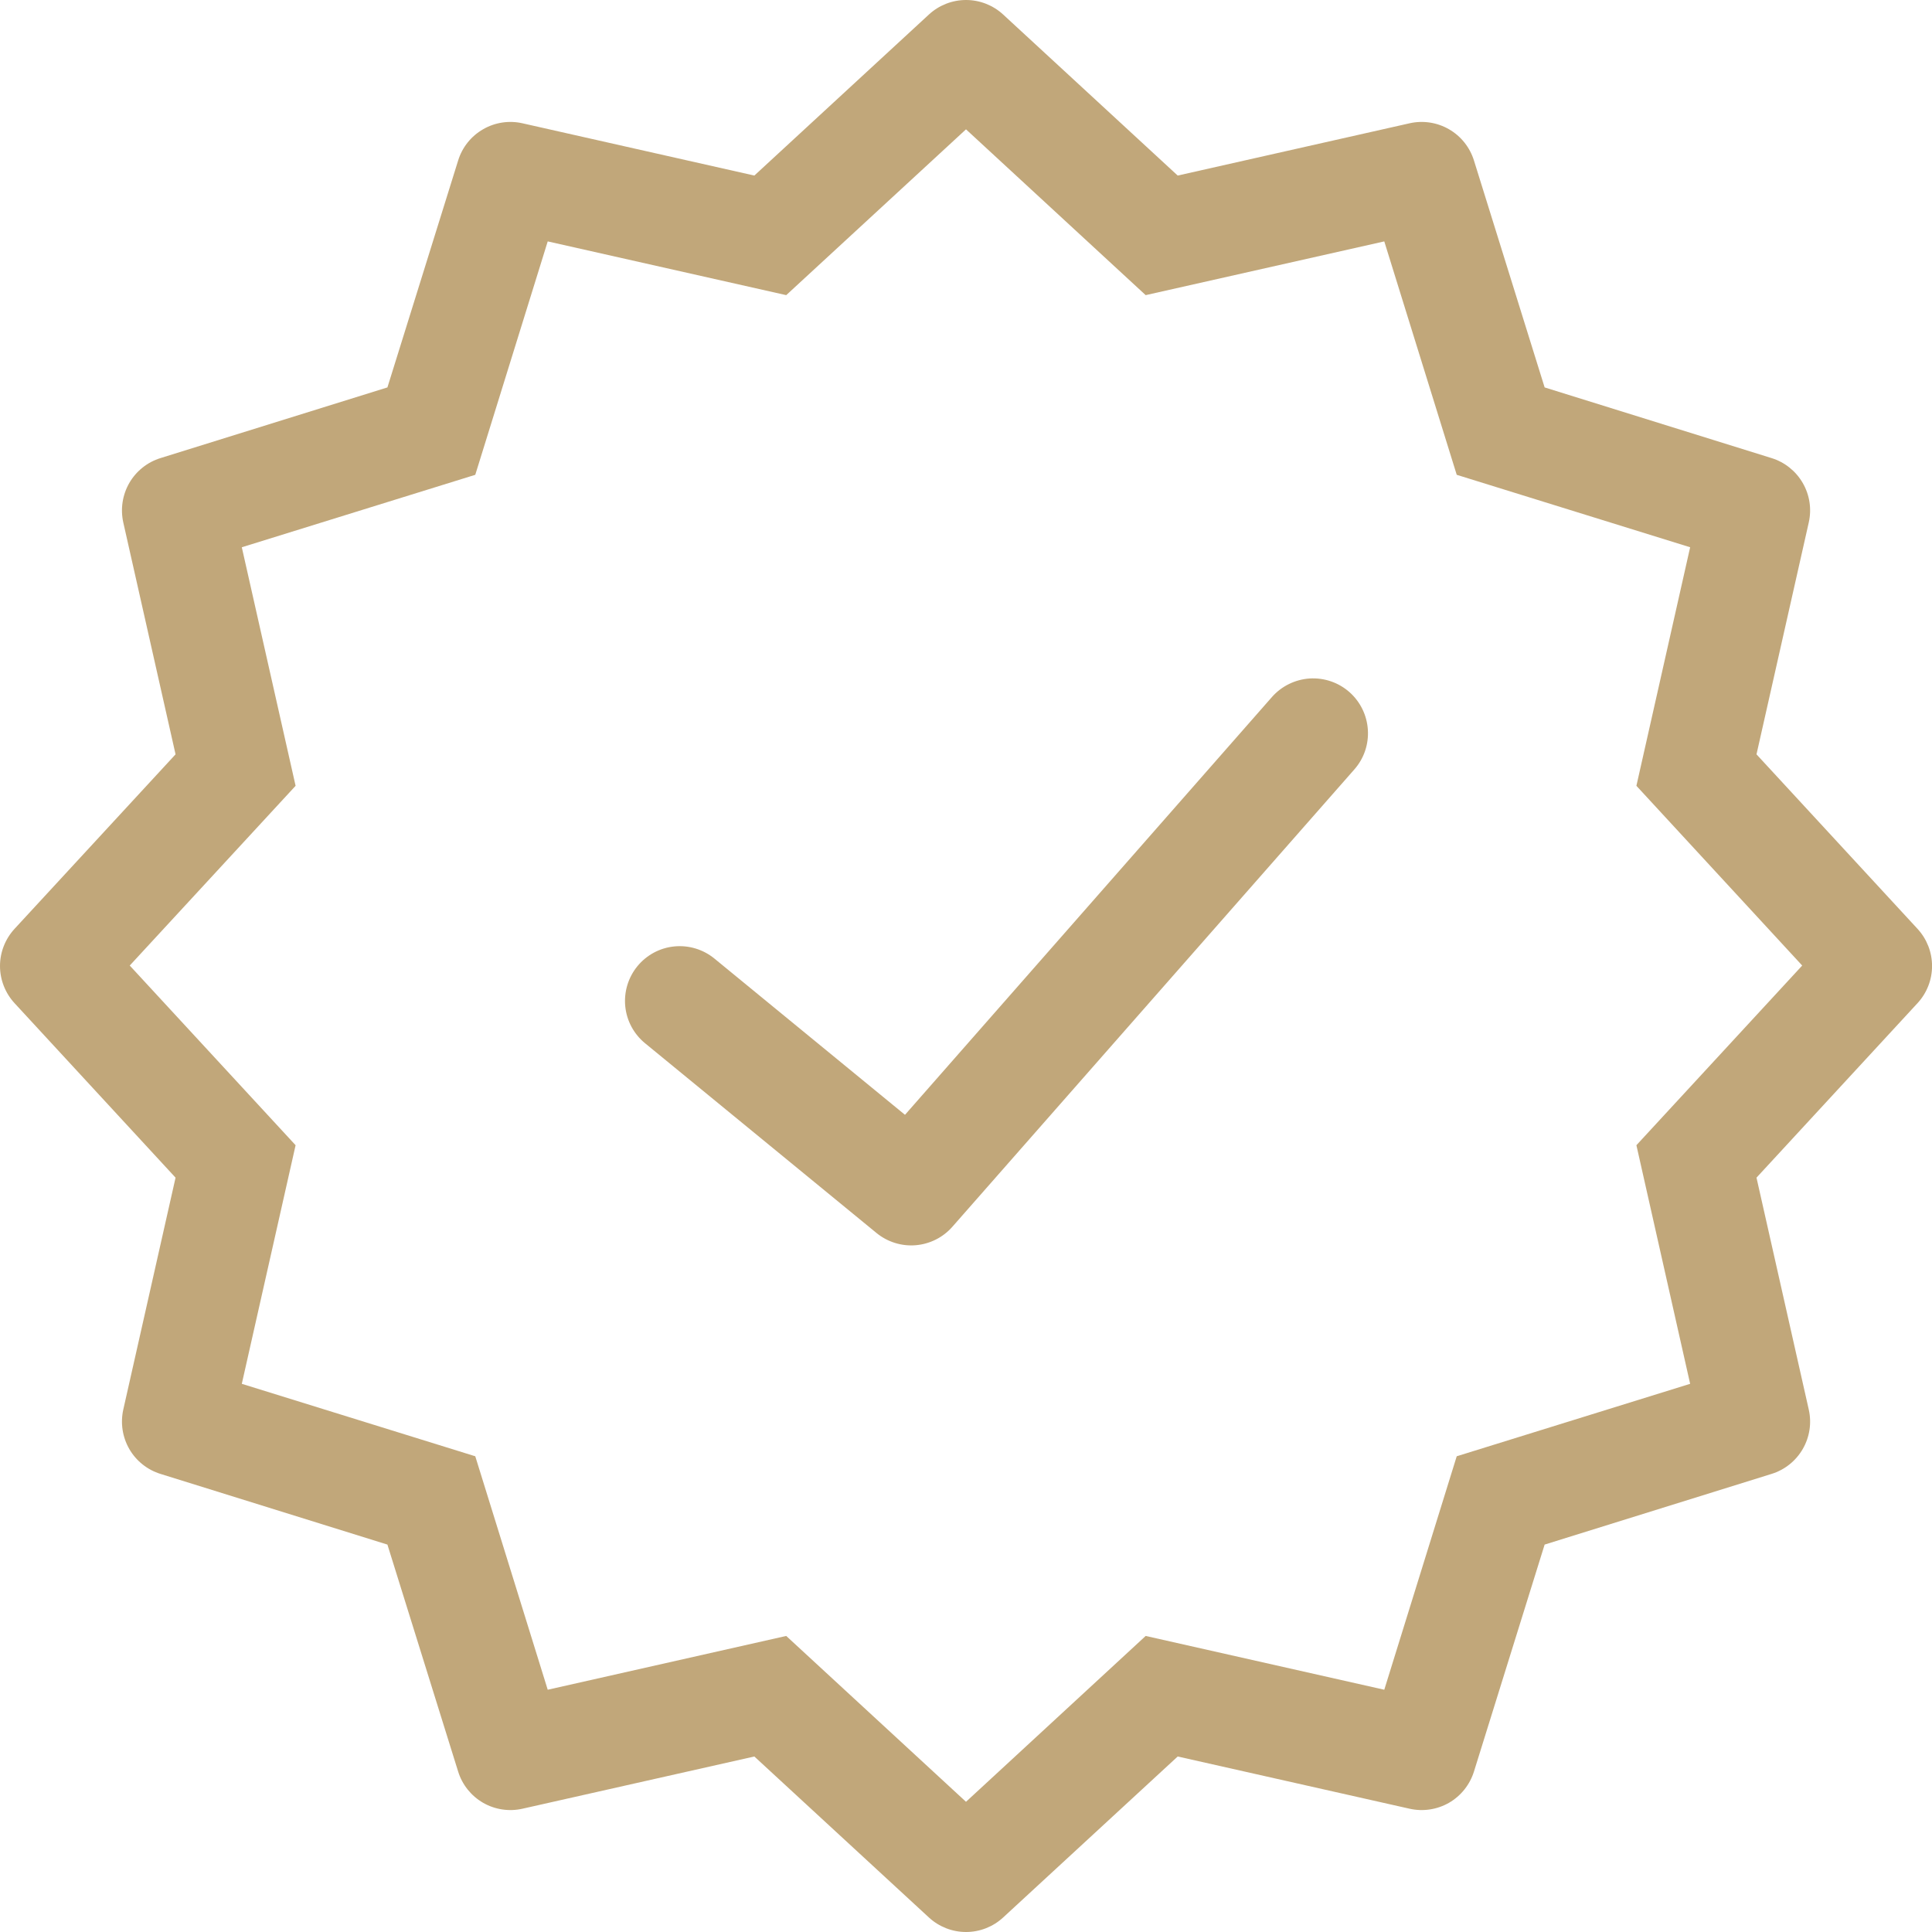 <svg width="38" height="38" viewBox="0 0 38 38" fill="none" xmlns="http://www.w3.org/2000/svg">
<g clip-path="url(#clip0_451_1137)">
<g clip-path="url(#clip1_451_1137)">
<g clip-path="url(#clip2_451_1137)">
<path fill-rule="evenodd" clip-rule="evenodd" d="M19.731 0.286L23.164 3.453L27.724 2.425C27.988 2.365 28.266 2.407 28.501 2.543C28.735 2.678 28.91 2.897 28.991 3.157L30.381 7.62L34.844 9.01C35.103 9.09 35.322 9.265 35.458 9.5C35.594 9.735 35.636 10.012 35.576 10.277L34.548 14.837L37.715 18.269C37.899 18.468 38.001 18.729 38.001 19C38.001 19.271 37.899 19.532 37.715 19.731L34.548 23.163L35.576 27.724C35.636 27.988 35.594 28.265 35.458 28.5C35.322 28.735 35.103 28.91 34.844 28.99L30.381 30.38L28.991 34.844C28.91 35.103 28.735 35.322 28.501 35.458C28.266 35.593 27.988 35.635 27.724 35.575L23.164 34.548L19.731 37.714C19.532 37.898 19.271 38 19.001 38C18.73 38 18.469 37.898 18.27 37.714L14.837 34.548L10.277 35.575C10.013 35.635 9.735 35.593 9.501 35.458C9.266 35.322 9.091 35.103 9.011 34.844L7.62 30.38L3.157 28.99C2.898 28.91 2.679 28.735 2.543 28.5C2.408 28.265 2.366 27.988 2.425 27.724L3.453 23.163L0.286 19.731C0.103 19.532 0 19.271 0 19C0 18.729 0.103 18.468 0.286 18.269L3.453 14.837L2.425 10.277C2.366 10.012 2.408 9.735 2.543 9.5C2.679 9.265 2.898 9.09 3.157 9.01L7.62 7.62L9.011 3.157C9.091 2.897 9.266 2.678 9.501 2.543C9.735 2.407 10.013 2.365 10.277 2.425L14.837 3.453L18.27 0.286C18.469 0.102 18.73 0 19.001 0C19.271 0 19.532 0.102 19.731 0.286ZM22.534 5.805L27.227 4.748L28.652 9.339L33.243 10.764L32.186 15.456L35.447 18.991L32.186 22.525L33.243 27.218L28.652 28.643L27.227 33.235L22.534 32.177L19 35.439L15.464 32.177L10.773 33.235L9.348 28.643L4.756 27.218L5.814 22.525L2.552 18.991L5.814 15.456L4.756 10.764L9.348 9.339L10.773 4.748L15.464 5.805L19 2.544L22.534 5.805ZM26.638 15.134C26.827 14.92 26.923 14.639 26.904 14.353C26.886 14.068 26.755 13.801 26.541 13.612C26.326 13.423 26.045 13.327 25.759 13.345C25.474 13.364 25.207 13.495 25.018 13.709L17.8 21.927L14.052 18.854C13.831 18.673 13.547 18.587 13.263 18.615C12.979 18.643 12.718 18.783 12.537 19.004C12.356 19.225 12.27 19.509 12.298 19.793C12.326 20.077 12.466 20.338 12.687 20.519L17.239 24.251C17.455 24.428 17.732 24.515 18.01 24.492C18.289 24.469 18.548 24.339 18.732 24.129L26.638 15.134Z" fill="#C1A77A"/>
</g>
</g>
</g>
<defs>
<clipPath id="clip0_451_1137">
<rect width="38" height="38" fill="white"/>
</clipPath>
<clipPath id="clip1_451_1137">
<rect width="38" height="38" fill="white"/>
</clipPath>
<clipPath id="clip2_451_1137">
<rect width="38" height="38" fill="white"/>
</clipPath>
</defs>
</svg>
